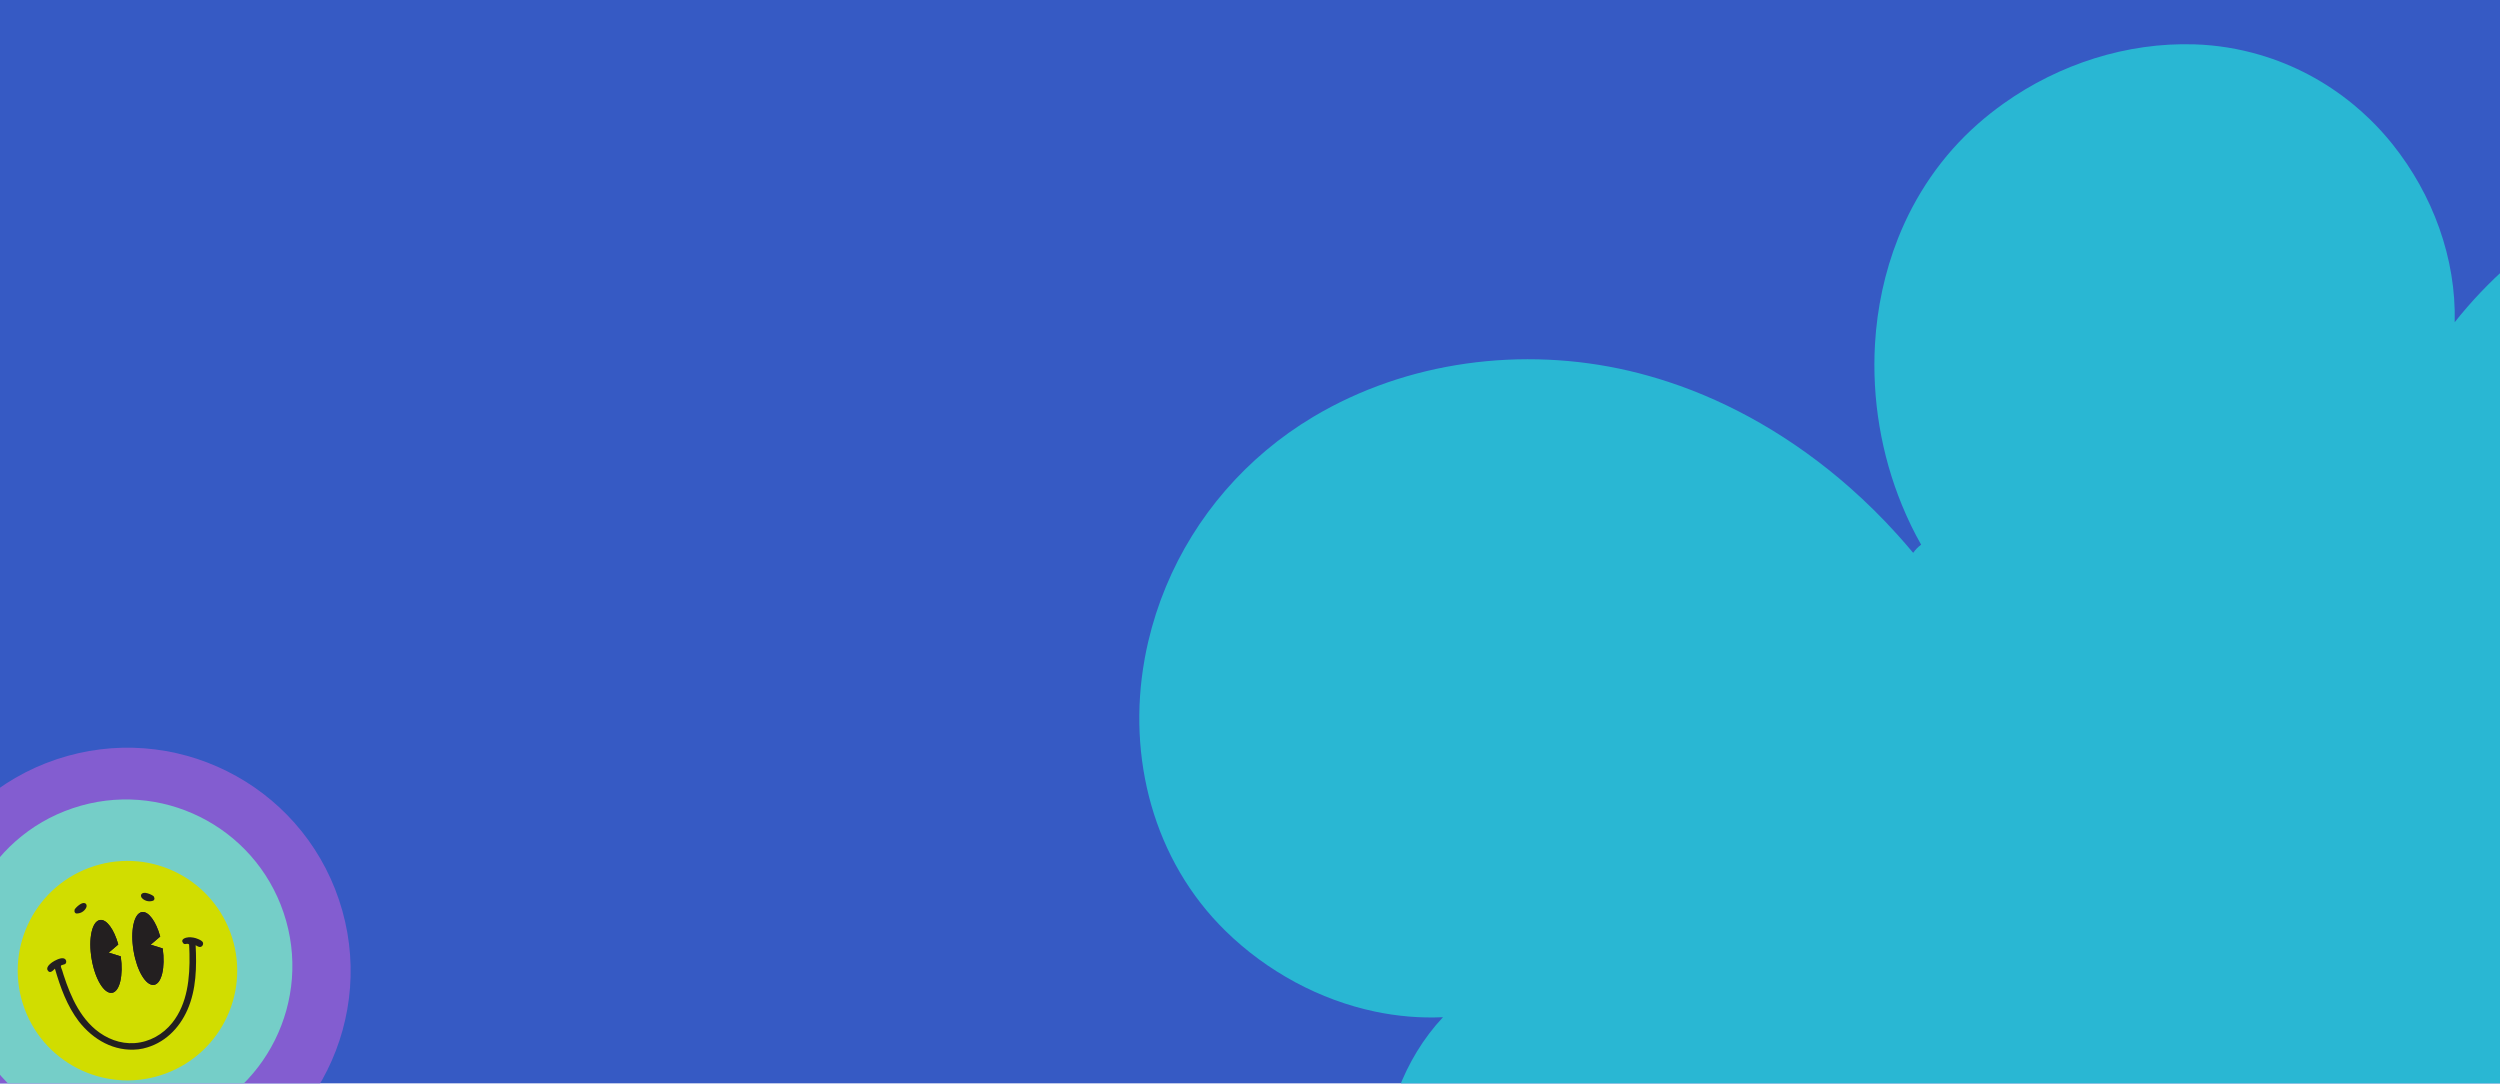 <svg width="1602" height="695" viewBox="0 0 1602 695" fill="none" xmlns="http://www.w3.org/2000/svg">
<g clip-path="url(#clip0_89_55)">
<rect width="1602" height="694.198" transform="translate(0 0.004)" fill="#365AC4"/>
<path d="M733.454 422.379C734.119 418.642 734.91 414.946 735.762 411.271C738.604 399.103 742.402 387.304 747.135 375.915C765.841 330.815 798.81 292.612 841.528 267.114C901.657 231.221 975.773 221.803 1043.61 237.553C1052.25 239.562 1060.74 241.966 1069.13 244.723C1089.68 251.484 1109.45 260.468 1128.19 271.261C1148.45 282.938 1167.52 296.737 1185.12 312.223C1195.93 321.75 1206.21 331.902 1215.84 342.596C1219.28 346.415 1222.66 350.318 1225.96 354.262C1227.36 352.264 1229.07 350.493 1231.06 349.031C1226.45 340.904 1222.39 332.483 1218.84 323.832C1205.42 291.215 1199.47 255.49 1201.49 220.492C1202.85 197.257 1207.71 174.337 1216.21 152.849C1227.16 125.189 1244.15 99.884 1267.5 79.337C1272.83 74.644 1278.4 70.26 1284.19 66.145C1319.51 41.079 1362.86 27.067 1406.22 28.424C1420.57 28.869 1434.64 31.183 1448.14 35.159C1469.93 41.56 1490.23 52.346 1507.83 66.795C1511.51 69.825 1515.07 73.001 1518.51 76.343C1523.68 81.357 1528.56 86.724 1533.11 92.404C1558.95 124.752 1573.97 165.512 1572.97 206.477C1583.48 193.213 1595.18 180.896 1607.9 169.736C1621.5 157.783 1636.28 147.214 1652.02 138.341C1662.29 132.544 1672.99 127.471 1684.07 123.226C1685.62 122.637 1687.15 122.007 1688.72 121.439C1703.5 116.117 1718.6 112.473 1733.8 110.509C1745.98 108.933 1758.24 108.457 1770.42 109.079C1799.27 110.551 1827.74 118.183 1854.17 132.235C1902.5 157.915 1940.46 204.428 1947.92 259.557C1955.33 314.479 1934.87 370.04 1899.66 411.884C1883.23 431.4 1863.82 447.551 1842.53 460.787C1831.77 467.478 1820.54 473.404 1808.96 478.648C1806.7 479.675 1804.44 480.662 1802.15 481.627C1791.01 486.35 1779.59 490.473 1767.99 494.036C1752.21 498.866 1736.12 502.66 1720 505.521C1744.07 524.915 1763.99 548.705 1779.17 575.134C1818.61 643.851 1825.93 730.401 1790.61 803.935C1789.77 805.681 1788.91 807.428 1788 809.175C1780.82 823.272 1772.22 836.652 1762.47 849.165C1752.68 861.7 1741.73 873.329 1729.81 883.883C1727.89 885.593 1725.95 887.262 1723.97 888.911C1707.2 902.891 1688.7 914.744 1669 923.969C1664.49 926.066 1659.94 928.018 1655.36 929.825C1643.15 934.615 1630.65 938.371 1617.95 941.048C1590.29 946.871 1561.78 947.7 1533.67 943.57C1522.65 941.946 1511.71 939.596 1500.89 936.457C1441.88 919.376 1389.57 881.024 1356.87 829.03C1312.91 864.074 1263.74 896.532 1210.98 917.041C1199.72 921.412 1188.27 925.265 1176.69 928.456C1162.01 932.512 1147.11 935.553 1131.98 937.372C1116.15 939.277 1100.1 939.878 1083.85 938.923C1074.74 938.388 1065.57 937.398 1056.36 935.848C1010.09 928.16 965.503 908.372 932.501 874.423C901.082 842.084 884.849 798.281 885.617 753.356C886.256 715.731 899.425 678.852 924.653 651.825C910.035 652.5 895.428 651.226 881.144 648.229C863.413 644.503 846.209 638.119 830.154 629.49C813.788 620.697 798.612 609.574 785.335 596.576C739.085 551.308 722.096 485.277 733.475 422.379L733.454 422.379Z" fill="#29B7D3"/>
<path d="M-53.866 667.681C-79.015 592.822 -38.719 511.75 36.14 486.601C110.999 461.452 192.072 501.75 217.221 576.609C242.37 651.467 202.072 732.54 127.213 757.689C52.354 782.838 -28.717 742.54 -53.866 667.681Z" fill="#835DD0"/>
<path d="M-20.402 652.988C-39.19 597.162 -9.164 536.674 46.663 517.887C102.49 499.099 162.977 529.125 181.765 584.952C200.553 640.779 170.527 701.266 114.7 720.053C58.873 738.841 -1.614 708.815 -20.402 652.988Z" fill="#75CEC8"/>
<path d="M15.784 646.539C2.228 610.146 20.741 569.653 57.134 556.097C93.528 542.541 134.022 561.053 147.578 597.447C161.134 633.841 142.62 674.334 106.226 687.89C69.832 701.447 29.34 682.933 15.784 646.539Z" fill="#D1DD00"/>
<path d="M98.149 577.164C96.676 577.649 95.241 577.723 93.749 577.238C92.5 576.828 90.767 575.842 90.412 574.462C89.928 572.561 91.941 571.907 93.395 572.168C95.092 572.485 96.658 573.1 98.112 574.032C98.503 574.275 98.708 574.611 98.746 574.946C99.23 575.636 98.969 576.866 98.13 577.146L98.149 577.164Z" fill="#231F20"/>
<path d="M53.24 584.024C51.991 584.956 50.593 585.346 49.064 585.384C48.169 585.384 47.517 584.303 47.759 583.501C47.703 583.166 47.759 582.793 48.076 582.42C49.157 581.077 50.425 579.978 51.935 579.121C53.24 578.394 55.347 578.356 55.496 580.313C55.608 581.73 54.303 583.222 53.24 584.024Z" fill="#231F20"/>
<path d="M102.68 600.111C99.958 590.398 95.167 583.724 90.916 584.432C85.827 585.29 83.441 596.419 85.584 609.301C87.747 622.183 93.619 631.933 98.709 631.075C103.612 630.255 105.998 619.945 104.264 607.697L96.546 605.331L102.68 600.093V600.111Z" fill="#EEBC87"/>
<path d="M98.709 631.096C93.619 631.954 87.728 622.203 85.584 609.321C83.422 596.439 85.808 585.309 90.916 584.452C95.167 583.743 99.958 590.418 102.68 600.131L96.546 605.368L104.264 607.737C105.998 619.985 103.612 630.294 98.709 631.115V631.096Z" fill="#231F20"/>
<path d="M71.826 636.185C66.737 637.042 60.846 627.293 58.702 614.411C56.539 601.529 58.926 590.399 64.034 589.542C68.284 588.833 73.075 595.508 75.797 605.22L69.664 610.458L77.382 612.825C79.115 625.073 76.729 635.382 71.826 636.203V636.185Z" fill="#231F20"/>
<path d="M35.138 615.621C36.76 614.745 40.693 612.863 42.091 615.026C42.52 615.697 42.576 616.61 42.166 617.3C41.476 618.4 39.146 618.045 39.015 619.015C38.922 619.742 39.612 621.066 39.836 621.793C40.134 622.781 40.432 623.769 40.749 624.757C41.346 626.64 41.98 628.522 42.669 630.368C43.956 633.891 45.391 637.378 47.032 640.752C50.499 647.836 55.029 654.567 61.125 659.675C68.172 665.566 77.028 669.07 86.293 668.418C95.856 667.746 104.395 662.88 110.342 655.461C120.222 643.119 121.732 626.49 121.415 611.259C121.397 610.122 121.359 608.966 121.304 607.829C121.285 607.289 121.266 606.748 121.229 606.207C121.192 605.387 121.378 605.181 120.651 604.902C119.439 604.436 118.358 605.629 117.351 604.343C115.357 601.789 119.066 600.708 120.838 600.614C122.925 600.503 125.051 600.895 126.971 601.752C128.071 602.237 129.805 602.927 130.121 604.232C130.364 605.201 129.749 606.3 128.835 606.691C127.679 607.176 126.449 606.32 125.368 605.686C126.039 619.594 125.834 634.022 120.166 646.979C114.816 659.208 105.085 668.809 91.848 671.848C91.811 671.848 91.792 671.886 91.755 671.886C90.692 672.091 89.63 672.277 88.549 672.426C88.511 672.426 88.474 672.426 88.437 672.426C73.187 674.048 59.727 666.274 50.518 654.51C42.912 644.518 38.68 632.68 35.194 620.73C33.851 622.091 31.875 624.217 30.496 621.7C29.172 619.295 33.46 616.498 35.119 615.603L35.138 615.621Z" fill="#231F20"/>
<path d="M98.709 631.096C93.619 631.954 87.728 622.203 85.584 609.321C83.422 596.439 85.808 585.309 90.916 584.452C95.167 583.743 99.958 590.418 102.68 600.131L96.546 605.368L104.264 607.737C105.998 619.985 103.612 630.294 98.709 631.115V631.096Z" fill="#231F20"/>
<path d="M71.826 636.185C66.737 637.042 60.846 627.293 58.702 614.411C56.539 601.529 58.926 590.399 64.034 589.542C68.284 588.833 73.075 595.508 75.797 605.22L69.664 610.458L77.382 612.825C79.115 625.073 76.729 635.382 71.826 636.203V636.185Z" fill="#231F20"/>
</g>
<defs>
<clipPath id="clip0_89_55">
<rect width="1602" height="694.198" fill="white" transform="translate(0 0.004)"/>
</clipPath>
</defs>
</svg>
